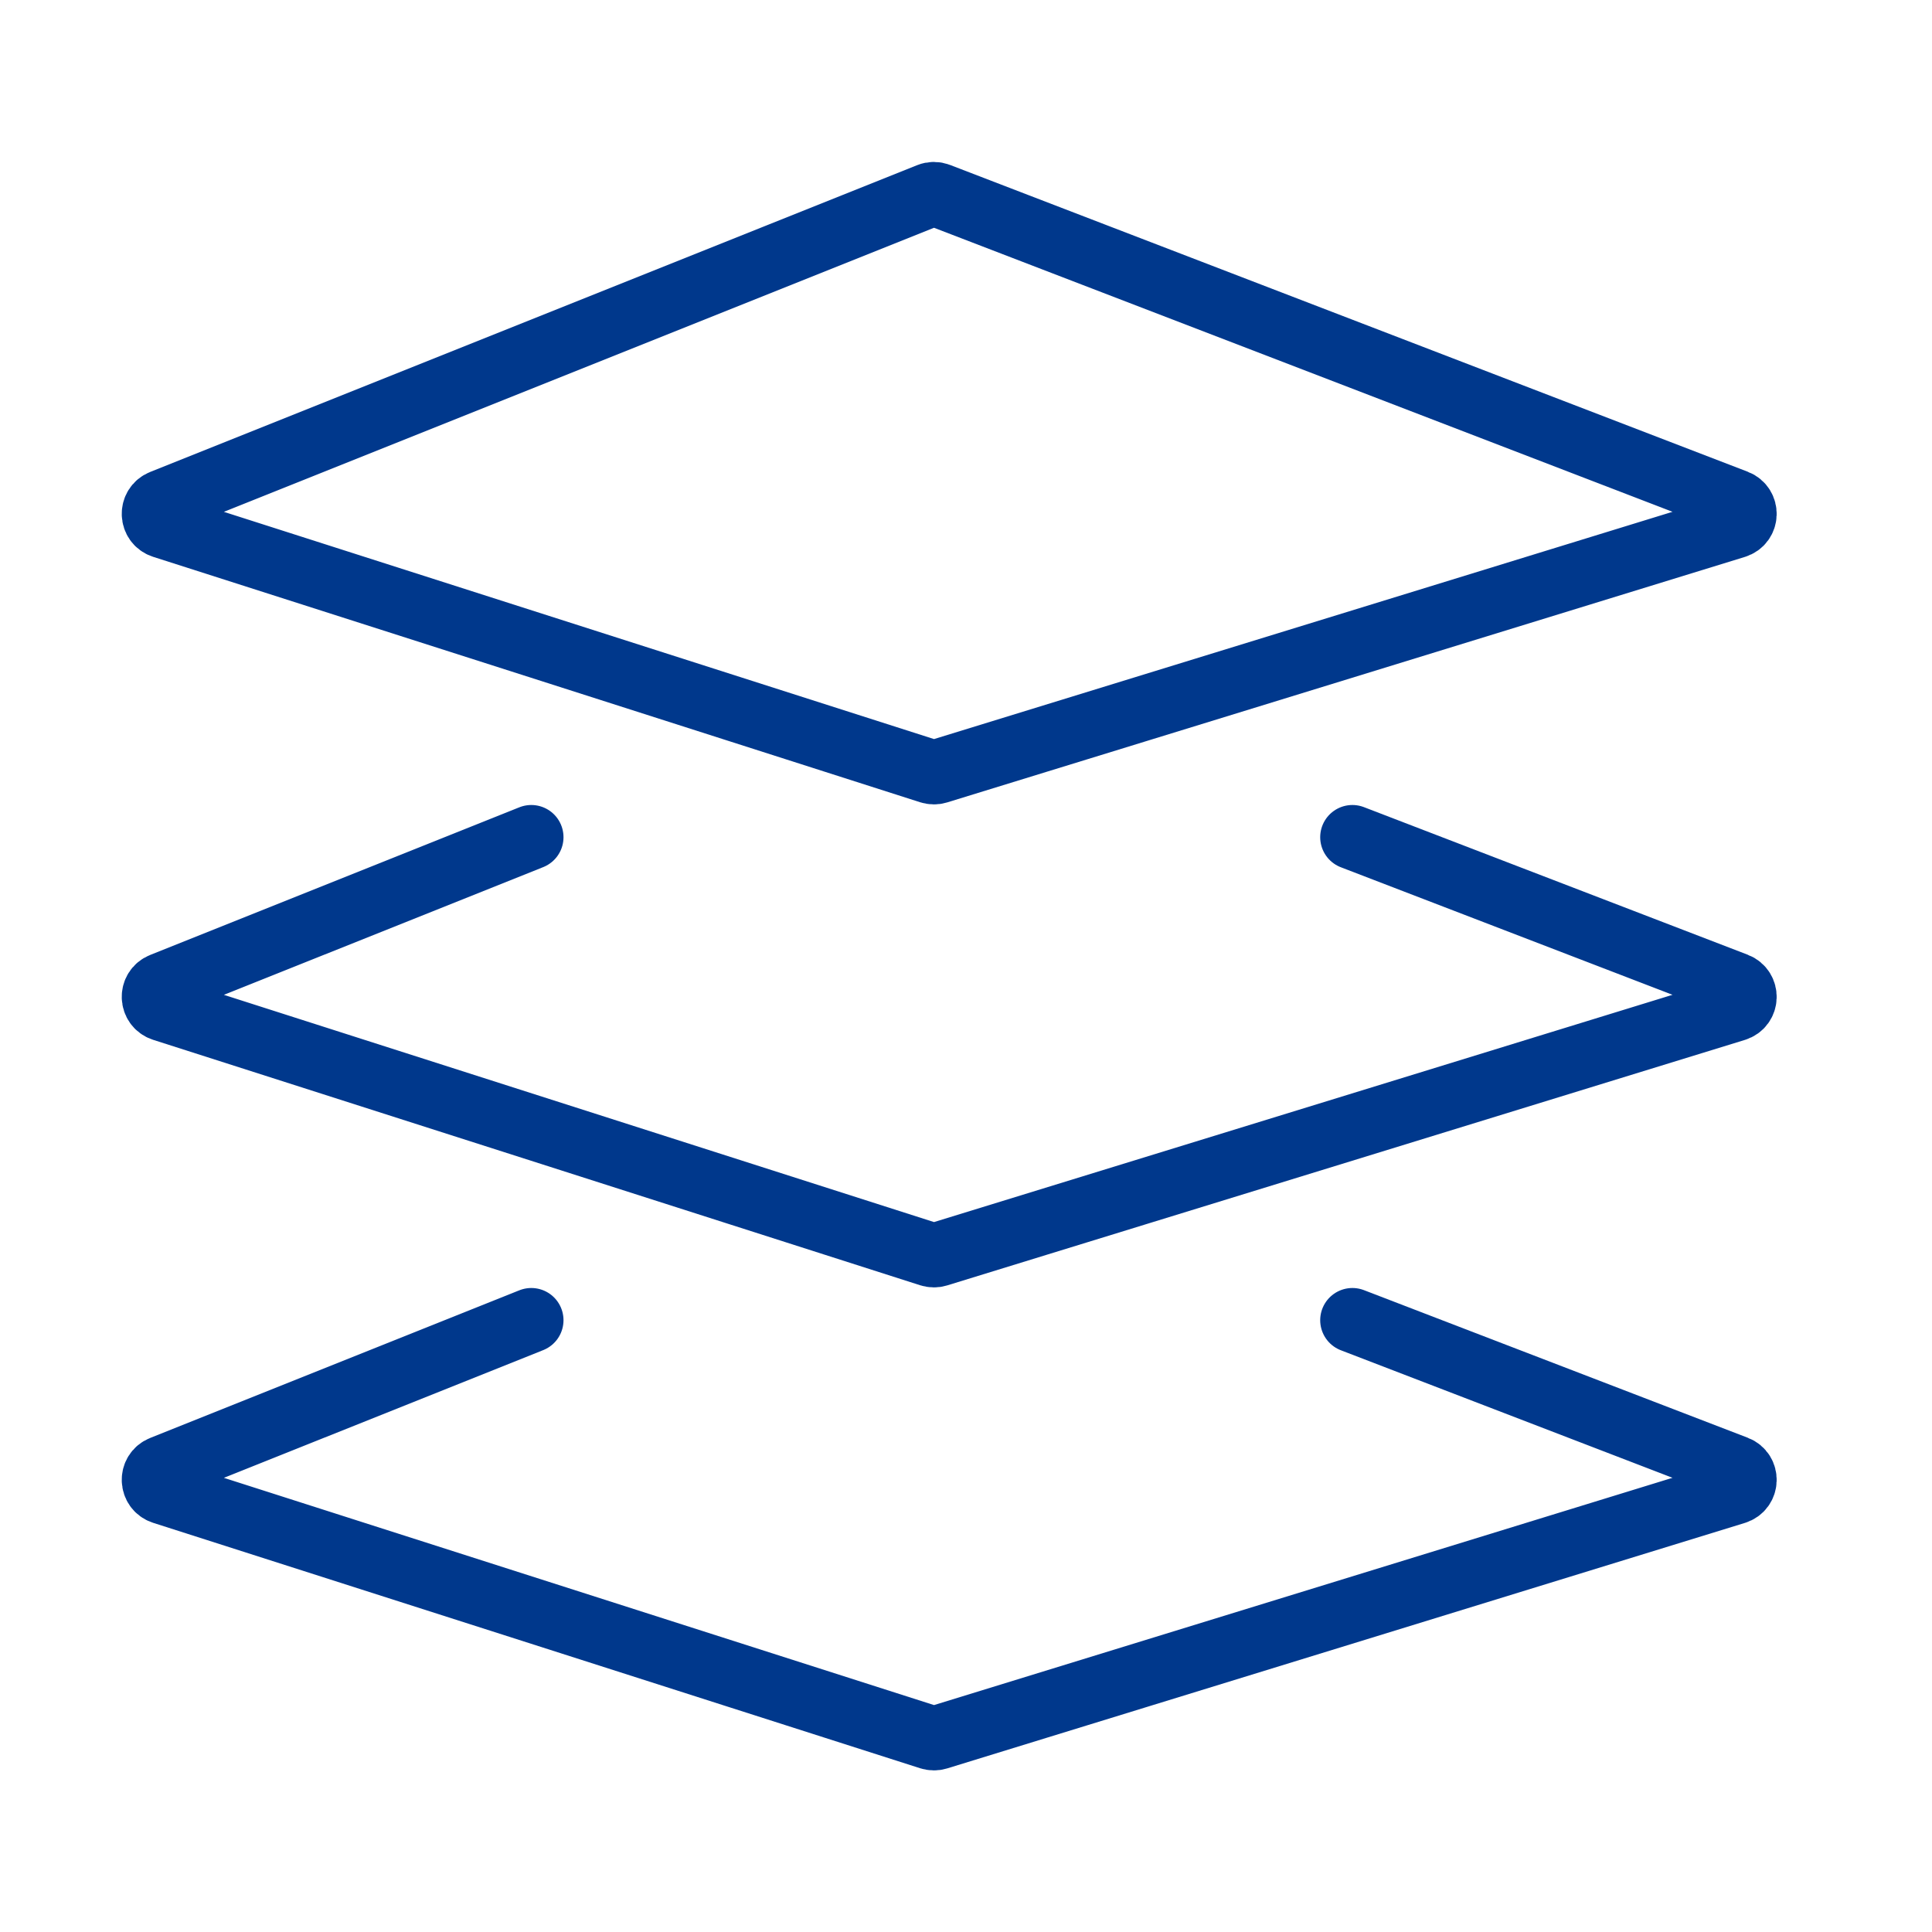 <svg width="30" height="30" viewBox="0 0 30 30" fill="none" xmlns="http://www.w3.org/2000/svg">
<path d="M14.427 3.029L2.517 7.793C2.342 7.863 2.351 8.112 2.53 8.17L14.44 11.981C14.479 11.993 14.521 11.994 14.56 11.982L26.947 8.17C27.129 8.114 27.137 7.861 26.96 7.792L14.573 3.028C14.526 3.01 14.474 3.01 14.427 3.029Z" stroke="#00388C"/>
<path d="M8.25 13L2.517 15.293C2.342 15.363 2.351 15.612 2.53 15.67L14.44 19.481C14.479 19.493 14.521 19.494 14.56 19.482L26.947 15.67C27.129 15.614 27.137 15.361 26.96 15.292L21 13" stroke="#00388C" stroke-linecap="round"/>
<path d="M8.25 20.5L2.517 22.793C2.342 22.863 2.351 23.112 2.53 23.17L14.44 26.981C14.479 26.993 14.521 26.994 14.56 26.982L26.947 23.17C27.129 23.114 27.137 22.86 26.96 22.792L21 20.5" stroke="#00388C" stroke-linecap="round"/>
</svg>
